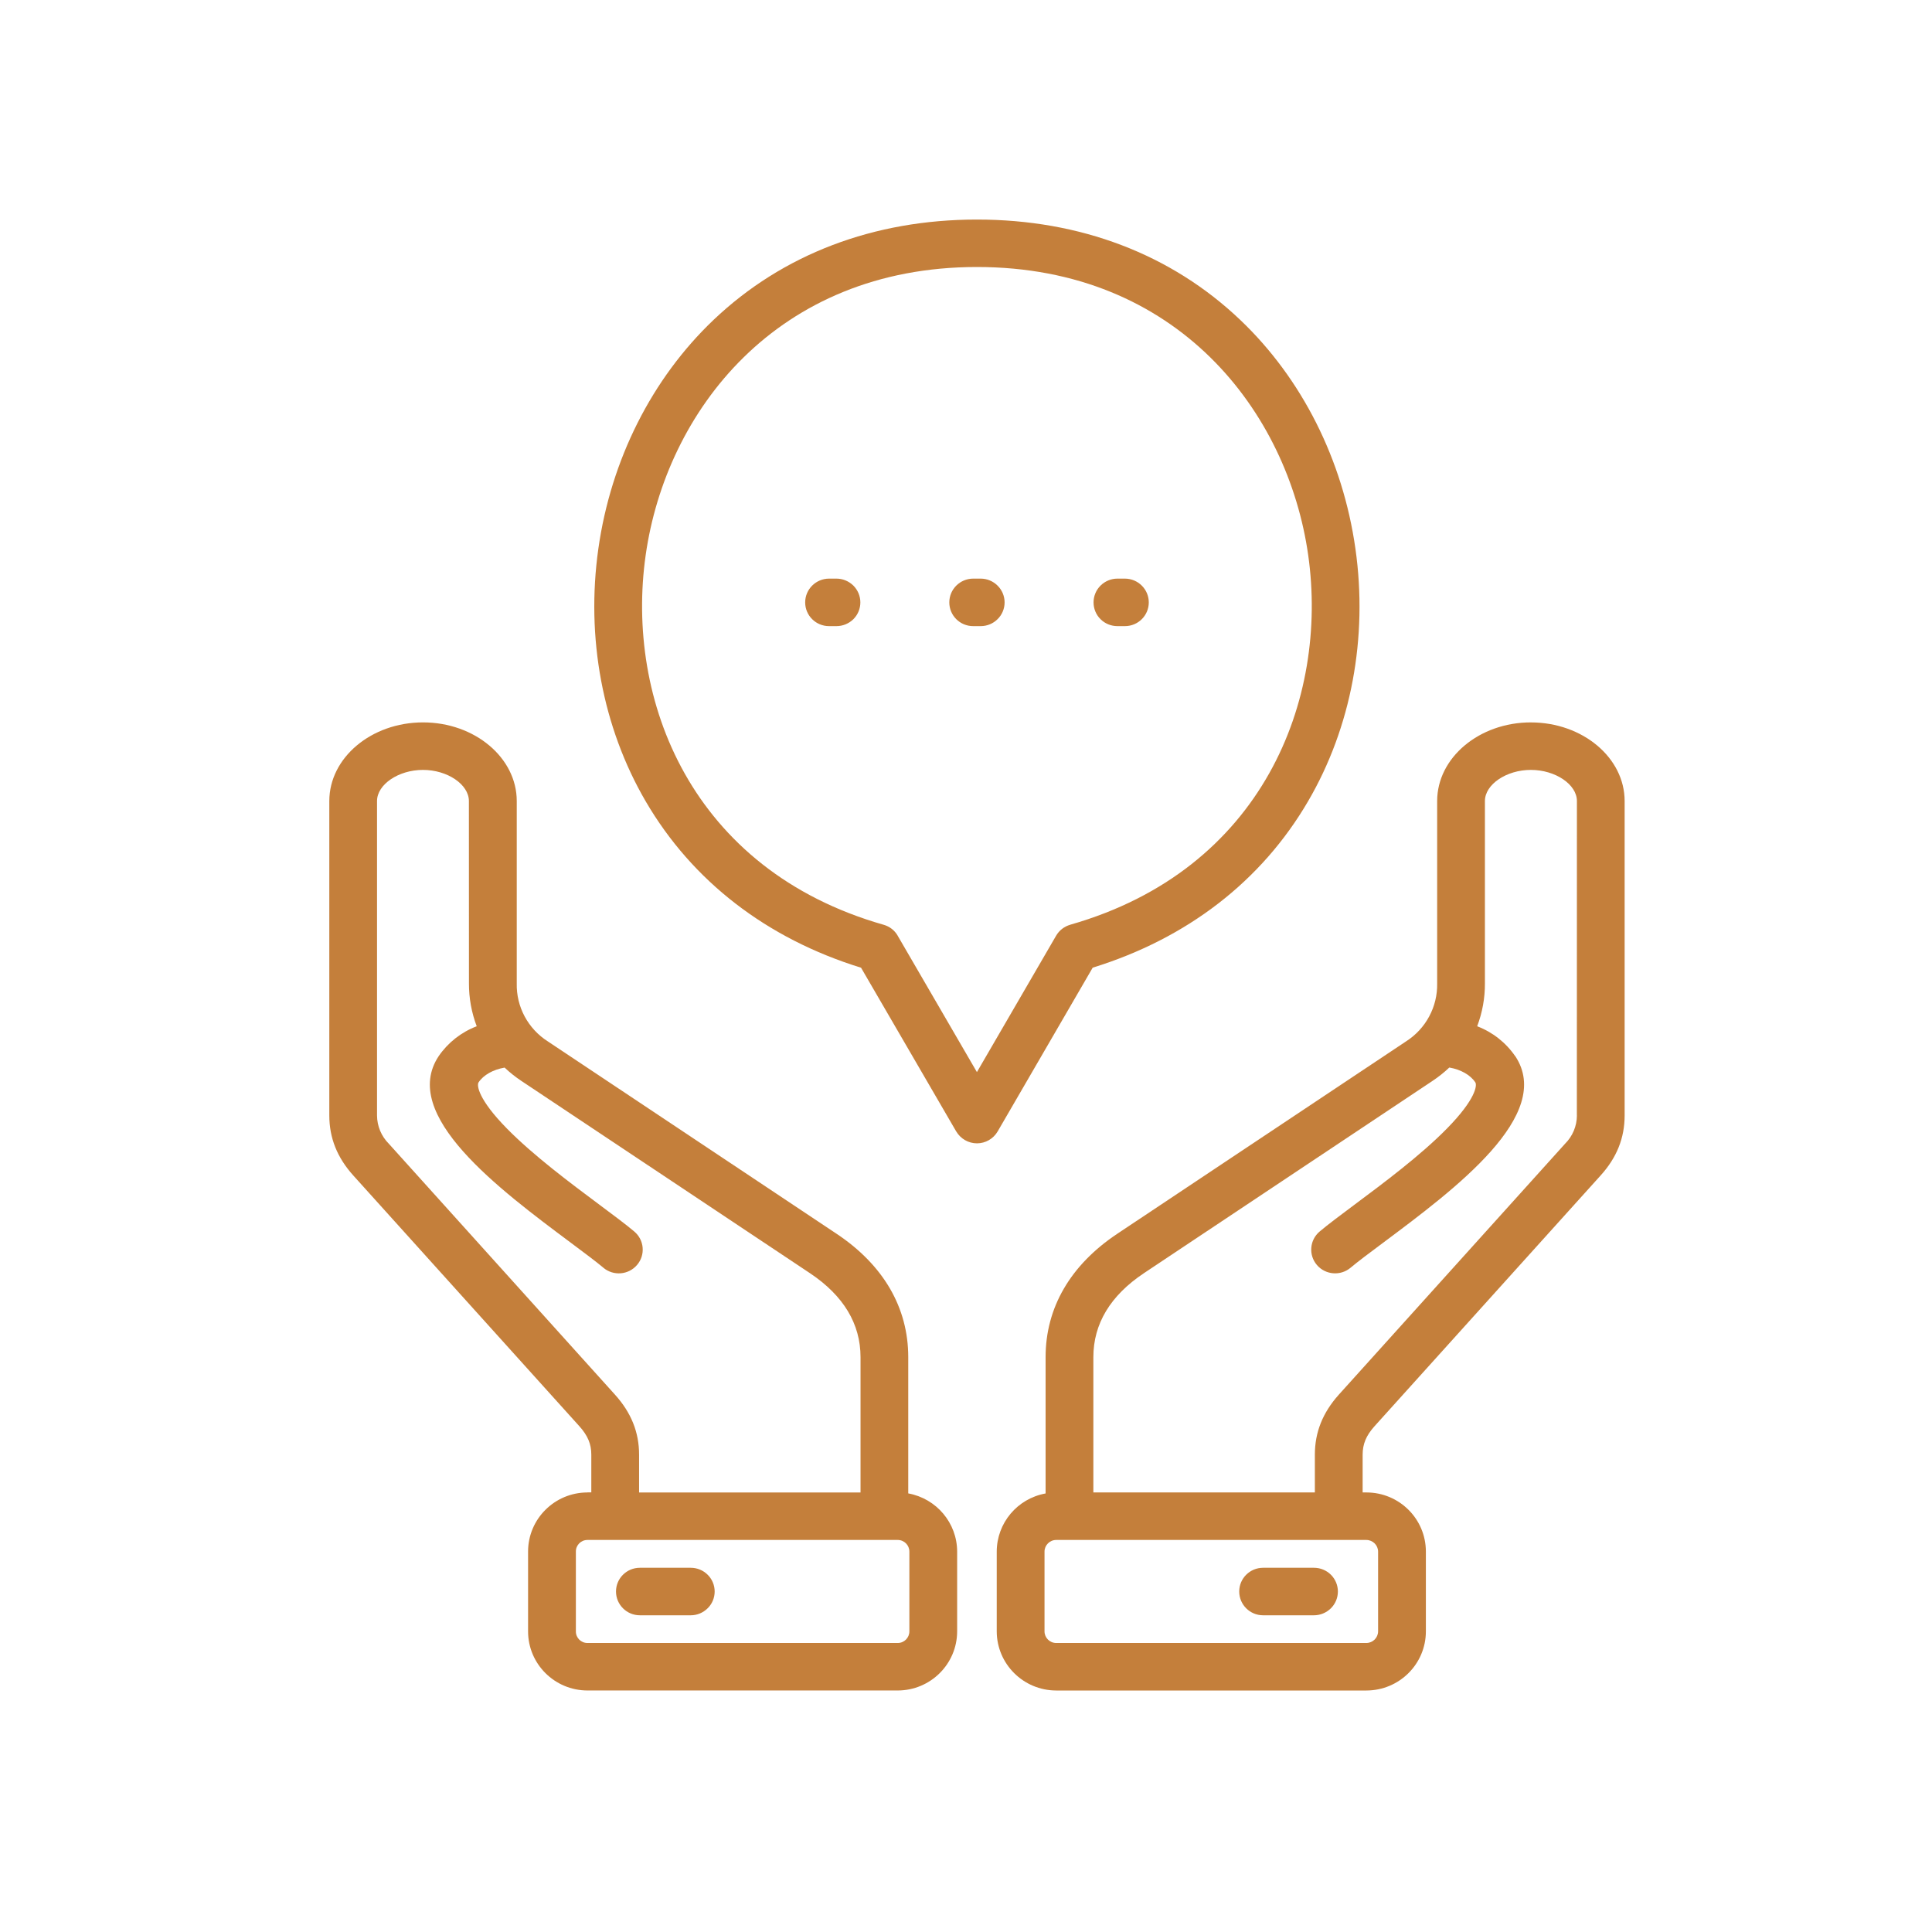 <svg width="100" height="100" viewBox="0 0 100 100" fill="none" xmlns="http://www.w3.org/2000/svg">
<path d="M79.238 37.391C76.564 37.391 74.387 39.218 74.387 41.462V50.899C74.412 52.112 73.8 53.251 72.772 53.905L57.828 63.861C55.404 65.479 54.12 67.686 54.12 70.246V77.301C52.656 77.566 51.594 78.83 51.591 80.31V84.439C51.594 86.128 52.971 87.497 54.669 87.5H70.725C72.426 87.497 73.803 86.128 73.803 84.439V80.31C73.803 78.618 72.426 77.249 70.725 77.249H70.53V75.294C70.53 74.744 70.712 74.305 71.138 73.829L82.847 60.843C83.683 59.919 84.091 58.903 84.091 57.736V41.462C84.091 39.218 81.914 37.392 79.237 37.392L79.238 37.391ZM70.725 79.708C71.058 79.711 71.327 79.978 71.33 80.31V84.439C71.327 84.771 71.058 85.038 70.725 85.041H54.669C54.336 85.041 54.064 84.771 54.064 84.439V80.31C54.064 79.978 54.336 79.708 54.669 79.708H70.725ZM81.618 57.736H81.621C81.618 58.286 81.398 58.811 81.006 59.201L69.292 72.193C68.461 73.123 68.057 74.136 68.057 75.293V77.249H56.592V70.246C56.592 68.521 57.472 67.06 59.205 65.902L74.149 55.946C74.457 55.74 74.748 55.51 75.016 55.255C75.606 55.357 76.106 55.636 76.362 56.023C76.461 56.17 76.39 56.889 74.896 58.411C73.534 59.799 71.629 61.221 70.098 62.362C69.372 62.906 68.742 63.373 68.304 63.744L68.307 63.741C67.785 64.18 67.72 64.957 68.162 65.475C68.603 65.991 69.384 66.056 69.906 65.617C70.289 65.294 70.891 64.846 71.586 64.327C75.328 61.534 80.454 57.708 78.428 54.663L78.425 54.666C77.943 53.963 77.255 53.423 76.458 53.119C76.727 52.409 76.863 51.657 76.859 50.899V41.462C76.859 40.602 77.971 39.85 79.237 39.85C80.506 39.85 81.621 40.602 81.621 41.462L81.618 57.736ZM56.558 50.086C61.446 48.575 65.297 45.603 67.707 41.471C69.94 37.649 70.811 33.004 70.156 28.396C69.504 23.8 67.389 19.597 64.194 16.558C60.627 13.16 55.915 11.364 50.568 11.364C45.221 11.364 40.506 13.16 36.933 16.558C33.737 19.598 31.622 23.803 30.971 28.399C30.319 33.007 31.19 37.649 33.419 41.474C35.831 45.607 39.681 48.578 44.568 50.089L49.496 58.568V58.565C49.719 58.943 50.126 59.179 50.568 59.179C51.009 59.179 51.417 58.943 51.639 58.562L56.558 50.086ZM50.565 55.492L46.465 48.434V48.431C46.307 48.155 46.045 47.952 45.736 47.866C35.76 45.017 32.36 36.209 33.419 28.74C34.469 21.313 40.181 13.82 50.568 13.82C60.952 13.82 66.661 21.311 67.713 28.737C68.769 36.206 65.373 45.014 55.397 47.863L55.394 47.866C55.088 47.952 54.826 48.155 54.665 48.431L50.565 55.492ZM44.532 31.18C44.532 31.506 44.402 31.819 44.171 32.049C43.936 32.279 43.624 32.408 43.294 32.408H42.908H42.911C42.228 32.408 41.676 31.859 41.676 31.18C41.676 30.502 42.228 29.952 42.911 29.949H43.297H43.294C43.624 29.949 43.936 30.081 44.171 30.311C44.402 30.542 44.532 30.855 44.532 31.18ZM51.998 31.18C51.998 31.506 51.868 31.819 51.633 32.049C51.402 32.279 51.09 32.408 50.76 32.408H50.371C49.688 32.408 49.136 31.859 49.136 31.18C49.136 30.502 49.688 29.952 50.371 29.949H50.76C51.09 29.949 51.402 30.081 51.633 30.311C51.868 30.542 51.998 30.855 51.998 31.18ZM56.602 31.18C56.602 30.855 56.731 30.542 56.963 30.311C57.194 30.081 57.509 29.949 57.837 29.949H58.226C58.908 29.952 59.461 30.502 59.461 31.18C59.461 31.859 58.908 32.408 58.226 32.408H57.837C57.509 32.408 57.194 32.279 56.963 32.049C56.731 31.819 56.602 31.506 56.602 31.18ZM47.011 77.298V70.246C47.011 67.686 45.73 65.479 43.303 63.861L28.359 53.905C27.33 53.251 26.719 52.112 26.747 50.899V41.462C26.747 39.218 24.57 37.391 21.896 37.391C19.222 37.391 17.045 39.218 17.045 41.462V57.736C17.045 58.896 17.45 59.913 18.284 60.84L29.992 73.826C30.421 74.305 30.606 74.74 30.606 75.29V77.246H30.408L30.405 77.249C28.707 77.252 27.333 78.621 27.333 80.309V84.439C27.333 86.127 28.707 87.496 30.405 87.499H46.467C48.165 87.496 49.539 86.127 49.542 84.439V80.309C49.539 78.83 48.474 77.565 47.011 77.298ZM20.127 59.201C19.737 58.811 19.518 58.286 19.515 57.736V41.462C19.515 40.603 20.627 39.85 21.893 39.85C23.159 39.85 24.27 40.603 24.27 41.462L24.273 50.9C24.27 51.658 24.406 52.41 24.675 53.119C23.875 53.423 23.189 53.964 22.708 54.663C20.679 57.709 25.811 61.537 29.559 64.334C30.251 64.85 30.85 65.298 31.233 65.618V65.621C31.755 66.056 32.533 65.992 32.974 65.473C33.416 64.957 33.351 64.181 32.829 63.742C32.391 63.373 31.767 62.907 31.044 62.369C29.513 61.227 27.605 59.803 26.24 58.415C24.743 56.892 24.672 56.171 24.77 56.024C25.023 55.64 25.527 55.361 26.116 55.259V55.256C26.385 55.511 26.675 55.741 26.984 55.947L41.928 65.903C43.66 67.061 44.541 68.522 44.541 70.247V77.25H33.079V75.294C33.079 74.134 32.672 73.121 31.835 72.191L20.127 59.201ZM47.069 84.439C47.069 84.771 46.801 85.041 46.467 85.041H30.406C30.072 85.041 29.803 84.771 29.807 84.439V80.31C29.803 79.978 30.072 79.708 30.406 79.708H46.467C46.801 79.708 47.069 79.978 47.069 80.31V84.439ZM36.991 82.376C36.991 82.702 36.862 83.015 36.627 83.245C36.395 83.475 36.084 83.607 35.753 83.607H33.119C32.437 83.607 31.884 83.055 31.884 82.376C31.884 81.698 32.437 81.148 33.119 81.148H35.753C36.084 81.148 36.395 81.277 36.627 81.507C36.862 81.738 36.991 82.051 36.991 82.376ZM69.249 82.376C69.249 82.702 69.119 83.015 68.887 83.245C68.653 83.475 68.341 83.607 68.01 83.607H65.377C64.694 83.607 64.142 83.055 64.142 82.376C64.142 81.698 64.694 81.148 65.377 81.148H68.01C68.341 81.148 68.653 81.277 68.887 81.507C69.119 81.738 69.249 82.051 69.249 82.376Z" fill="#C47F3B"/>
</svg>
